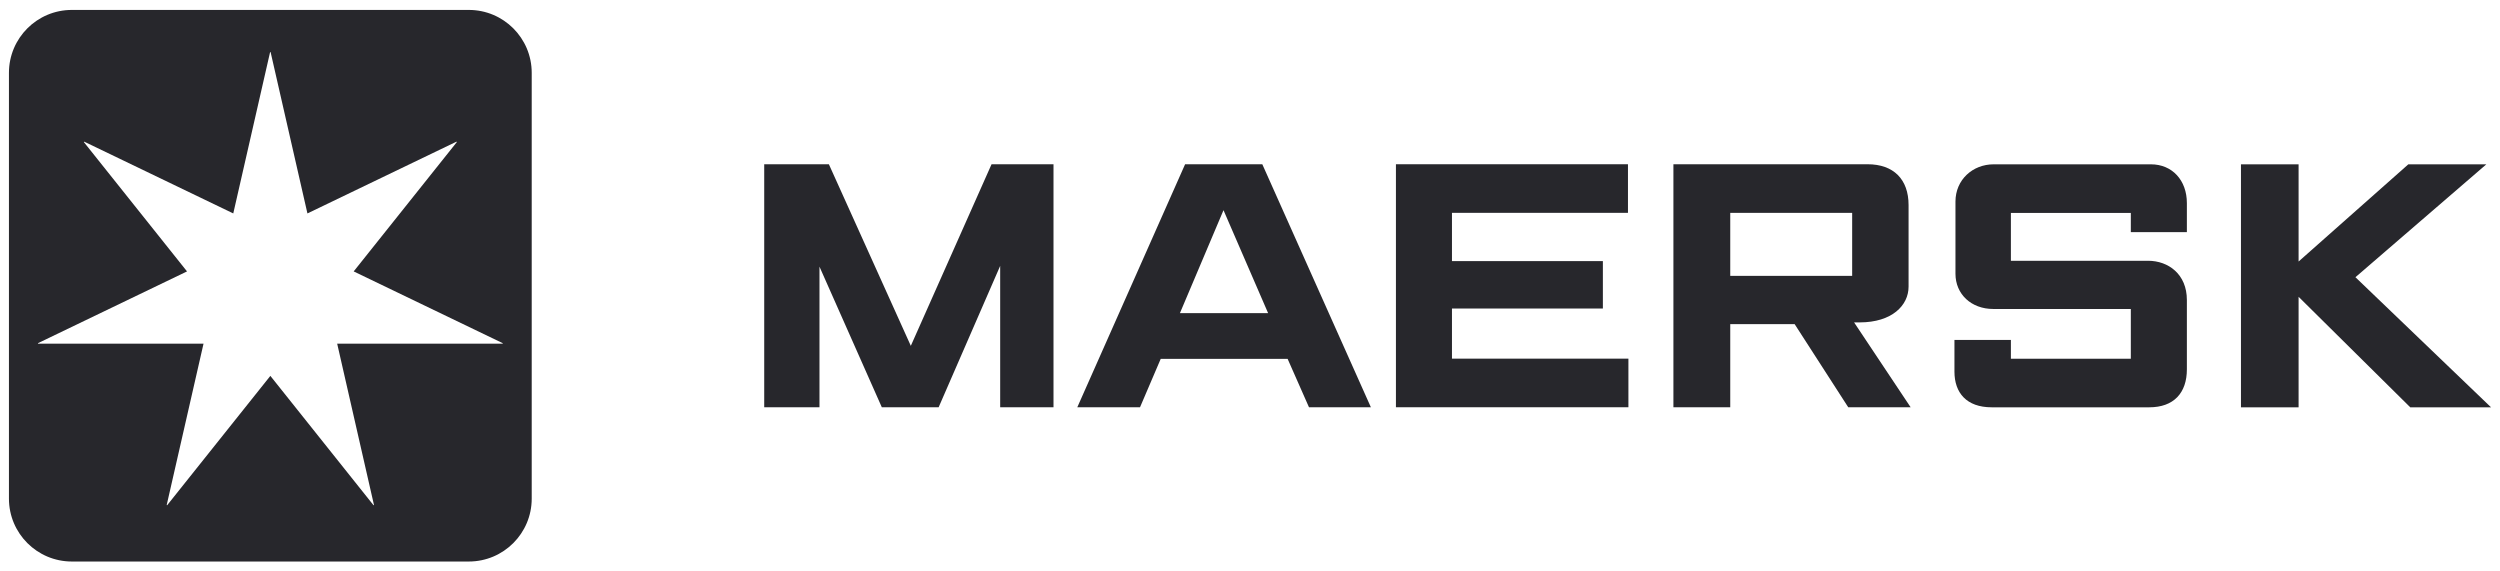 <svg width="140" height="32" viewBox="0 0 140 32" fill="none" xmlns="http://www.w3.org/2000/svg">
<path fill-rule="evenodd" clip-rule="evenodd" d="M42.796 22.806V9.198H46.417L51.006 19.367L55.527 9.198H58.996V22.806H56.01V14.89L52.564 22.806H49.381L45.891 14.933V22.806H42.796Z" fill="#27272C"/>
<path fill-rule="evenodd" clip-rule="evenodd" d="M71.015 17.537L68.516 11.77L66.075 17.537H71.015ZM63.841 22.806H60.329L66.366 9.198H70.689L76.769 22.806H73.303L72.106 20.095H65.001L63.841 22.806Z" fill="#27272C"/>
<path fill-rule="evenodd" clip-rule="evenodd" d="M78.172 22.806V9.198H91.166V11.919H81.31V14.622H89.761V17.277H81.31V20.084H91.191V22.806H78.172Z" fill="#27272C"/>
<path fill-rule="evenodd" clip-rule="evenodd" d="M96.894 15.447H103.721V11.919H96.894V15.447ZM93.711 22.806V9.198H104.585C106.037 9.198 106.88 10.039 106.88 11.481V16.052C106.88 17.104 105.949 18.054 104.143 18.054C104.041 18.059 103.937 18.054 103.829 18.054L106.995 22.806H103.501L100.501 18.153H96.894V22.806H93.711Z" fill="#27272C"/>
<path fill-rule="evenodd" clip-rule="evenodd" d="M112.61 22.809H111.533C110.126 22.809 109.449 21.996 109.449 20.813V19.036H112.61V20.088H119.326V17.303C119.326 17.303 112.852 17.303 111.622 17.303C110.392 17.303 109.506 16.476 109.506 15.328V11.289C109.506 10.066 110.471 9.202 111.644 9.202C112.816 9.202 120.451 9.202 120.451 9.202C121.641 9.202 122.465 10.091 122.465 11.375C122.465 12.658 122.465 12.999 122.465 12.999H119.326V11.923H112.61V14.603H120.292C121.426 14.603 122.465 15.353 122.465 16.798V20.681C122.465 22.004 121.731 22.809 120.359 22.809C118.986 22.809 112.61 22.809 112.61 22.809Z" fill="#27272C"/>
<path fill-rule="evenodd" clip-rule="evenodd" d="M125.494 22.811V9.202H128.721V14.645L134.866 9.202H139.235L131.904 15.524L139.499 22.811H134.976L128.721 16.621V22.811H125.494Z" fill="#27272C"/>
<path fill-rule="evenodd" clip-rule="evenodd" d="M26.254 31.445C28.199 31.445 29.776 29.868 29.776 27.923V4.078C29.776 2.133 28.199 0.556 26.254 0.556H4.024C2.078 0.556 0.501 2.133 0.501 4.078V27.923C0.501 29.868 2.078 31.445 4.024 31.445H26.254ZM25.583 7.956L19.806 15.199L28.155 19.219L28.148 19.247H18.882L20.943 28.28L20.917 28.293L15.14 21.049L9.361 28.293L9.335 28.281L11.397 19.247H2.131L2.124 19.219L10.473 15.199L4.696 7.956L4.714 7.932L13.063 11.952L15.125 2.919H15.154L17.216 11.952L25.565 7.932L25.583 7.956Z" fill="#27272C"/>
</svg>
